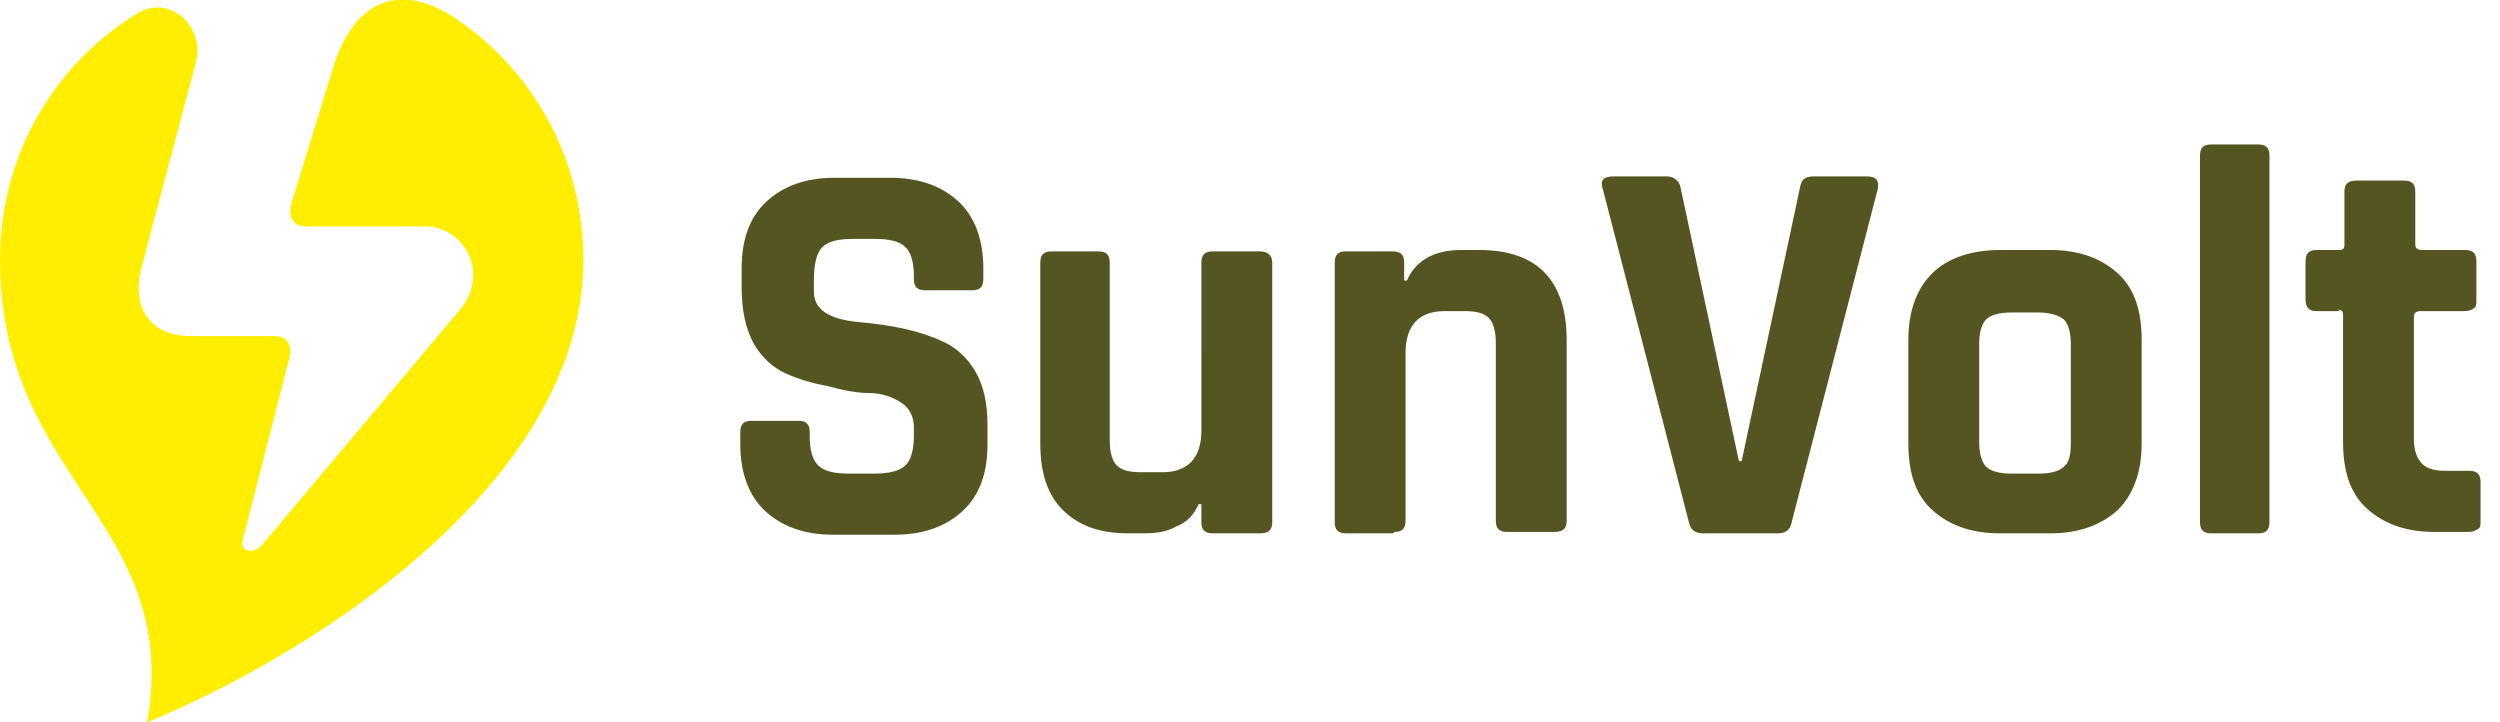 <svg xmlns="http://www.w3.org/2000/svg" width="180" height="52">
    <path fill="#fe0"
          d="M32.6 1.2c-3.9-2.5-7-1.1-8.5 3.3L21 14.6c-.3 1 .1 1.7 1 1.7h8.6c2.7 0 4.7 3.2 2.6 5.9l-14.3 17c-.7.8-1.7.5-1.4-.4l3.3-12.9c.3-1-.1-1.7-1-1.7h-6c-3.4 0-4.3-2.5-3.6-5l3.9-14.7C14.8 2 12.3-.4 10 .9 4 4.5 0 11.1 0 18.7 0 34.6 13.1 37.6 10.6 52 21.8 47.4 42 35.1 42 18.7c0-7.3-3.7-13.8-9.4-17.5z" />
    <path fill="#552"
          d="M53.3 31.9v-.8c0-.6.3-.8.8-.8h3.4c.6 0 .8.3.8.8v.3c0 1 .2 1.7.6 2.1.4.4 1.1.6 2.2.6H63c1 0 1.8-.2 2.2-.6.4-.4.6-1.1.6-2.2v-.5c0-.8-.3-1.4-.9-1.8-.6-.4-1.4-.7-2.3-.7-.9 0-1.9-.2-3-.5-1.1-.2-2.1-.5-3-.9-.9-.4-1.7-1.1-2.3-2.1-.6-1.1-.9-2.4-.9-4.1v-1.4c0-2.1.6-3.7 1.8-4.8 1.2-1.1 2.8-1.7 4.9-1.7h4c2.1 0 3.7.6 4.9 1.7 1.2 1.1 1.8 2.8 1.8 4.8v.8c0 .6-.3.8-.8.8h-3.4c-.6 0-.8-.3-.8-.8v-.2c0-1-.2-1.7-.6-2.1s-1.1-.6-2.2-.6h-1.6c-1.1 0-1.8.2-2.2.6-.4.4-.6 1.2-.6 2.4v.8c0 1.3 1.1 2 3.3 2.2 2.3.2 4.3.6 6 1.4.9.4 1.7 1.1 2.3 2.1.6 1 .9 2.3.9 3.9V32c0 2.1-.6 3.7-1.8 4.8-1.2 1.1-2.8 1.7-4.9 1.7H60c-2.1 0-3.7-.6-4.9-1.7-1.2-1.1-1.8-2.8-1.8-4.8zM82.5 38.4h-1.3c-2.1 0-3.6-.6-4.7-1.7s-1.6-2.7-1.6-4.8v-13c0-.6.3-.8.8-.8h3.4c.6 0 .8.3.8.8v12.8c0 .9.2 1.5.5 1.8.4.4 1 .5 1.8.5h1.5c1.8 0 2.8-1 2.8-3V18.9c0-.6.3-.8.8-.8h3.4c.6 0 .9.3.9.8v18.7c0 .6-.3.8-.9.8h-3.4c-.6 0-.8-.3-.8-.8v-1.3h-.2c-.3.7-.8 1.3-1.6 1.6-.7.4-1.5.5-2.4.5zM100.3 38.4h-3.4c-.6 0-.8-.3-.8-.8V18.9c0-.6.3-.8.8-.8h3.4c.6 0 .8.3.8.8v1.3h.2c.6-1.4 1.9-2.2 3.9-2.2h1.3c4.2 0 6.3 2.2 6.3 6.5v13c0 .6-.3.8-.9.8h-3.4c-.6 0-.8-.3-.8-.8V24.7c0-.9-.2-1.5-.5-1.8-.4-.4-1-.5-1.8-.5H104c-1.8 0-2.8 1-2.8 3v12.1c0 .6-.3.8-.8.8zM127.8 38.4h-5.2c-.6 0-.9-.3-1-.8l-6.2-24c-.2-.6 0-.9.8-.9h3.8c.5 0 .9.3 1 .8l4.2 19.7h.2l4.2-19.7c.1-.6.4-.8 1-.8h3.8c.7 0 .9.3.8.9l-6.2 24c-.1.6-.5.8-1 .8zM147.6 38.4H144c-2.1 0-3.7-.6-4.9-1.7s-1.7-2.7-1.7-4.8v-7.4c0-2.1.6-3.7 1.7-4.8 1.1-1.1 2.8-1.7 4.9-1.7h3.6c2.1 0 3.7.6 4.9 1.7 1.2 1.1 1.7 2.7 1.7 4.8v7.4c0 2.1-.6 3.7-1.7 4.8-1.2 1.1-2.8 1.7-4.9 1.7zm-2.8-4.3h2c.9 0 1.5-.2 1.8-.5.4-.3.5-.9.5-1.8v-7c0-.9-.2-1.5-.5-1.8-.4-.3-1-.5-1.8-.5h-2c-.9 0-1.5.2-1.8.5-.3.3-.5.9-.5 1.8v7c0 .9.2 1.5.5 1.8.3.3.9.5 1.8.5zM162.6 38.4h-3.4c-.6 0-.8-.3-.8-.8V11.2c0-.6.3-.8.8-.8h3.4c.6 0 .8.3.8.8v26.4c0 .6-.3.8-.8.8zM168.5 22.4h-1.6c-.3 0-.5 0-.7-.2-.1-.1-.2-.3-.2-.6v-2.8c0-.6.3-.8.8-.8h1.6c.3 0 .4-.1.4-.4v-3.8c0-.6.3-.8.9-.8h3.4c.6 0 .8.3.8.8v3.8c0 .3.2.4.5.4h3.1c.6 0 .8.3.8.8v2.8c0 .3 0 .5-.2.6-.1.1-.3.2-.7.2h-3.1c-.3 0-.5.1-.5.4v8.8c0 .8.2 1.4.6 1.8.4.4 1 .5 1.8.5h1.6c.6 0 .8.3.8.8v2.8c0 .3 0 .5-.2.6s-.3.2-.7.2h-2.4c-2.1 0-3.7-.6-4.9-1.7s-1.7-2.7-1.7-4.8v-9.1c0-.3-.1-.4-.4-.4z" />
</svg>
